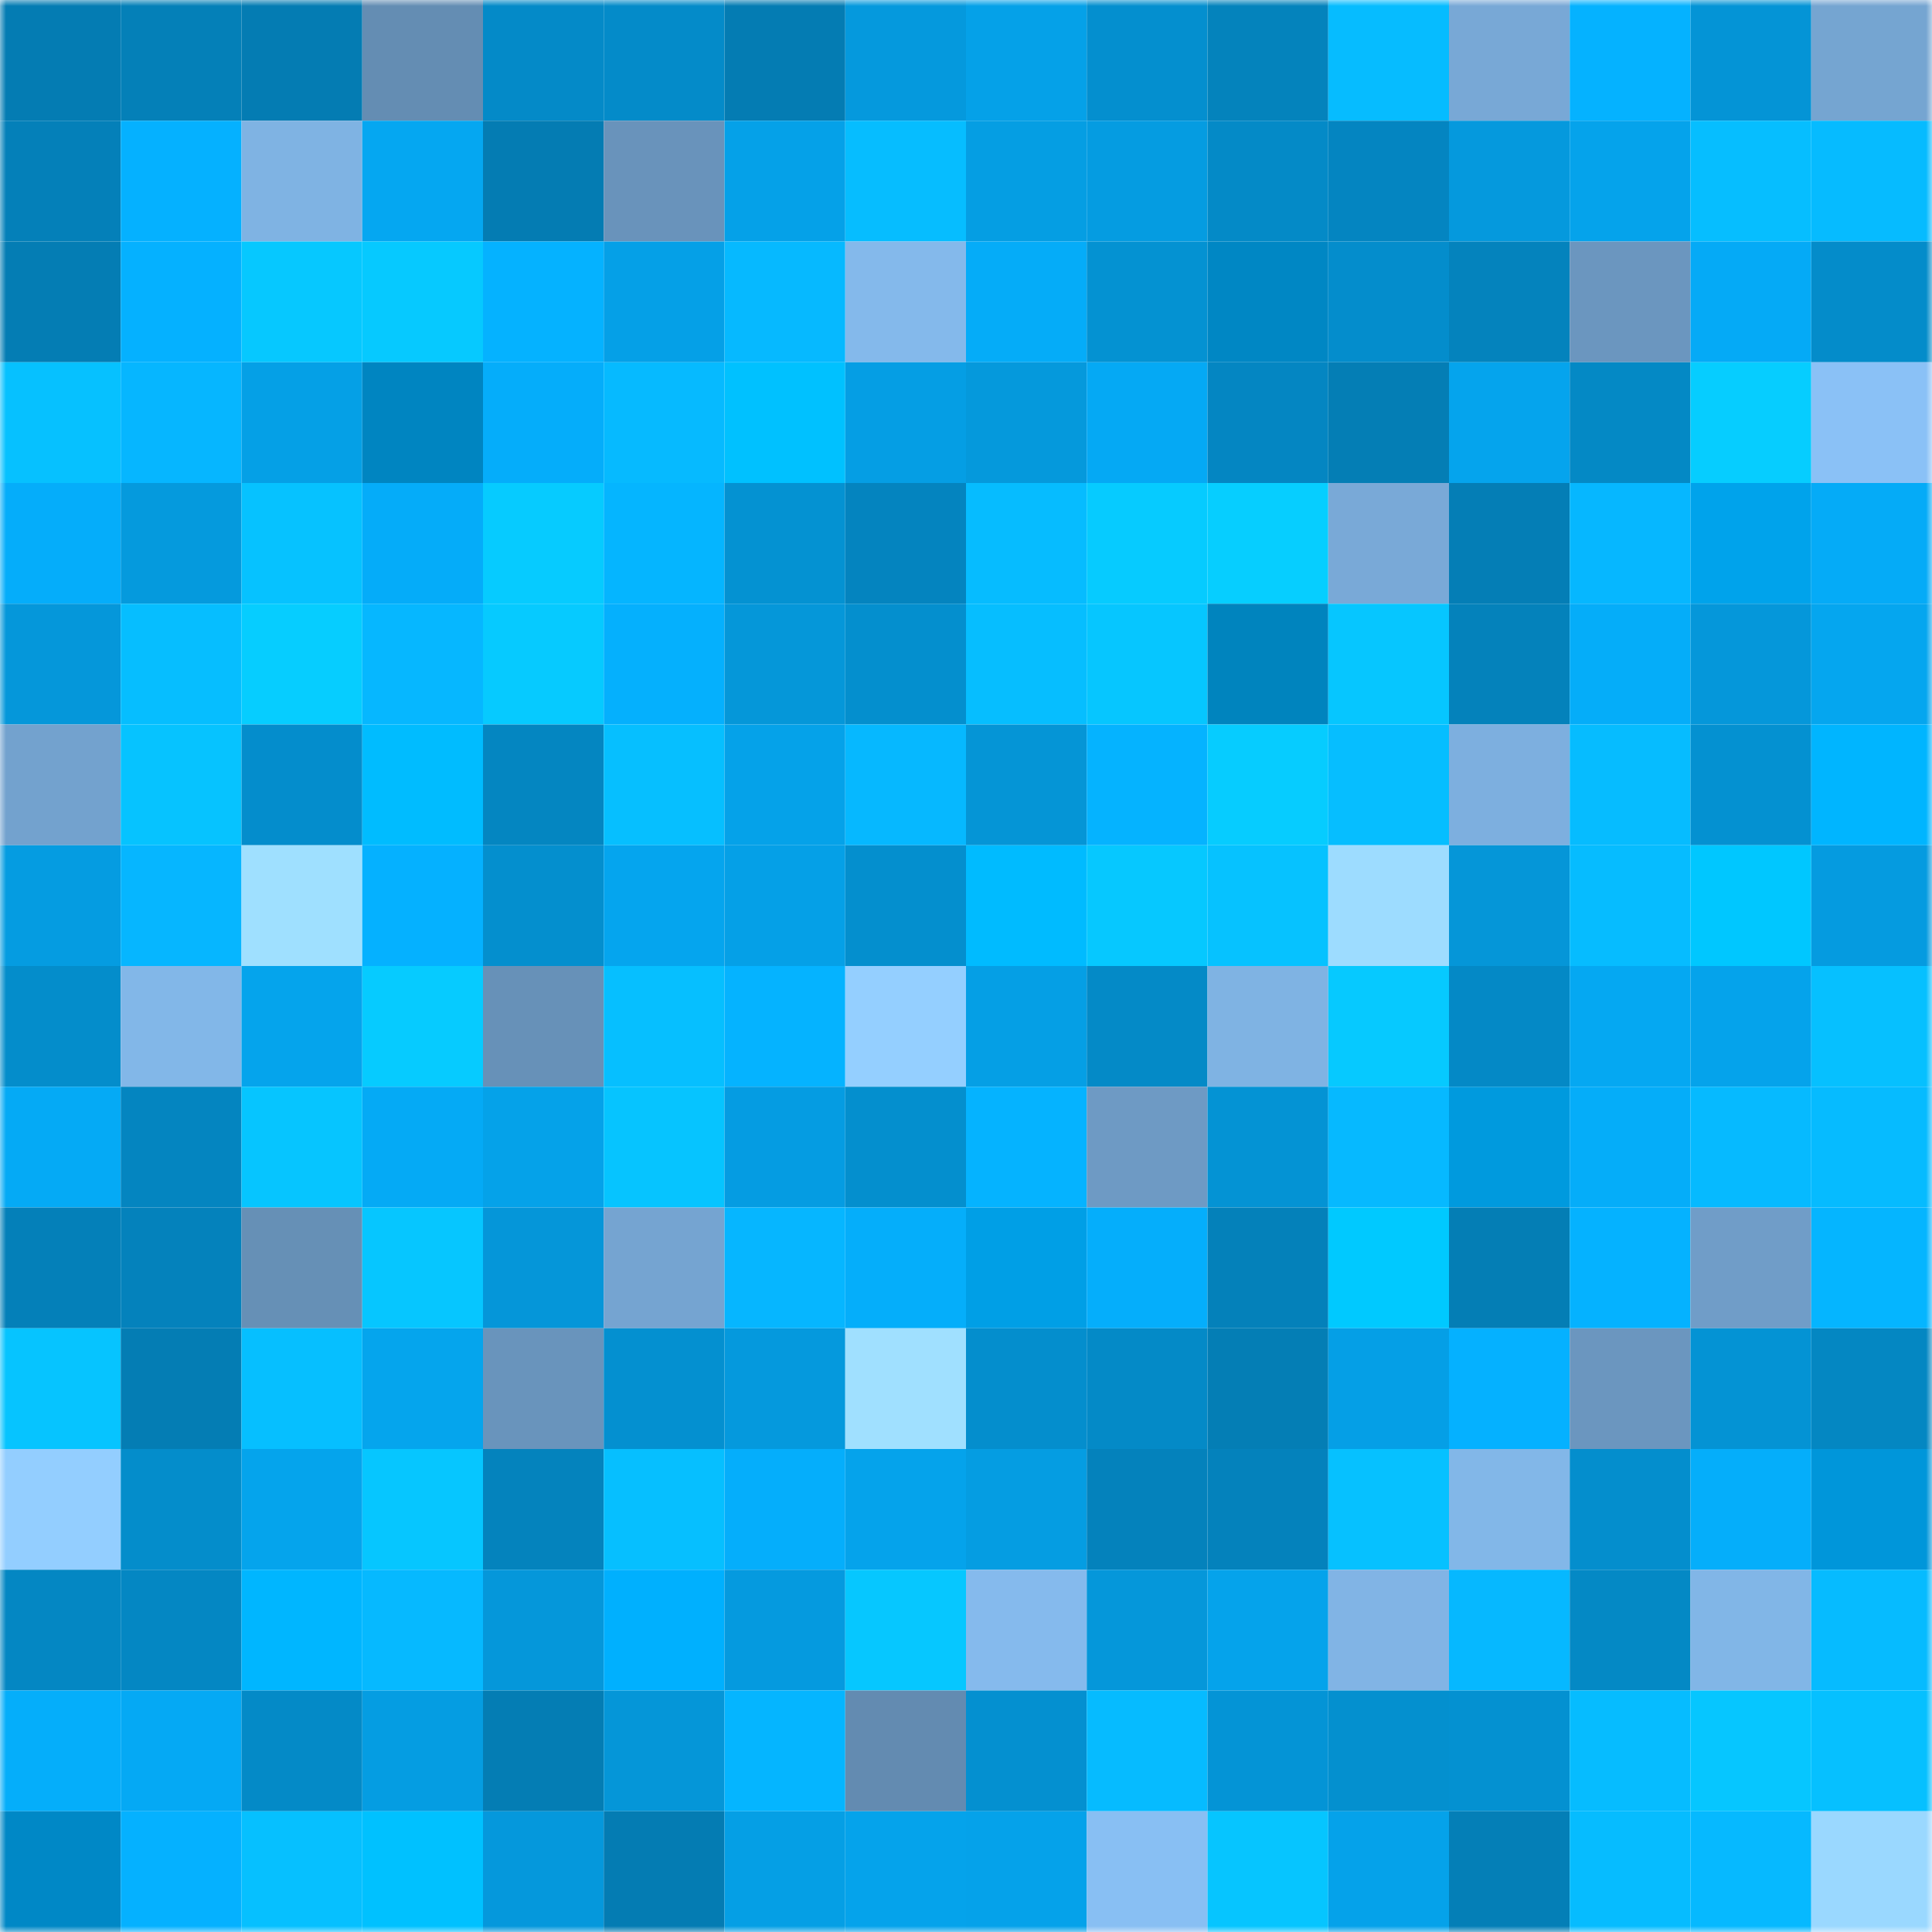 <svg viewBox="0 0 160 160" fill="none" role="img" xmlns="http://www.w3.org/2000/svg" width="240" height="240" name="ens%2Csamsonakat.eth"><title>ens,samsonakat.eth</title><mask id="1790585853" mask-type="alpha" maskUnits="userSpaceOnUse" x="0" y="0" width="160" height="160"><rect width="160" height="160" fill="#FFFFFF"></rect></mask><g mask="url(#1790585853)"><rect x="0" y="0" width="10" height="10" fill="#047cb3"></rect><rect x="10" y="0" width="10" height="10" fill="#0480b8"></rect><rect x="20" y="0" width="10" height="10" fill="#047cb3"></rect><rect x="30" y="0" width="10" height="10" fill="#648db3"></rect><rect x="40" y="0" width="10" height="10" fill="#048ac8"></rect><rect x="50" y="0" width="10" height="10" fill="#048bc9"></rect><rect x="60" y="0" width="10" height="10" fill="#047cb3"></rect><rect x="70" y="0" width="10" height="10" fill="#0599dd"></rect><rect x="80" y="0" width="10" height="10" fill="#05a1e8"></rect><rect x="90" y="0" width="10" height="10" fill="#048fcf"></rect><rect x="100" y="0" width="10" height="10" fill="#0483bc"></rect><rect x="110" y="0" width="10" height="10" fill="#06bcff"></rect><rect x="120" y="0" width="10" height="10" fill="#78a8d6"></rect><rect x="130" y="0" width="10" height="10" fill="#05b2ff"></rect><rect x="140" y="0" width="10" height="10" fill="#0494d6"></rect><rect x="150" y="0" width="10" height="10" fill="#75a5d1"></rect><rect x="0" y="10" width="10" height="10" fill="#0480b9"></rect><rect x="10" y="10" width="10" height="10" fill="#05b1ff"></rect><rect x="20" y="10" width="10" height="10" fill="#7fb3e3"></rect><rect x="30" y="10" width="10" height="10" fill="#05a7f1"></rect><rect x="40" y="10" width="10" height="10" fill="#047cb3"></rect><rect x="50" y="10" width="10" height="10" fill="#6993bb"></rect><rect x="60" y="10" width="10" height="10" fill="#05a1e8"></rect><rect x="70" y="10" width="10" height="10" fill="#06bdff"></rect><rect x="80" y="10" width="10" height="10" fill="#059ee3"></rect><rect x="90" y="10" width="10" height="10" fill="#059ce1"></rect><rect x="100" y="10" width="10" height="10" fill="#048ac7"></rect><rect x="110" y="10" width="10" height="10" fill="#0485c1"></rect><rect x="120" y="10" width="10" height="10" fill="#0599dd"></rect><rect x="130" y="10" width="10" height="10" fill="#05a3eb"></rect><rect x="140" y="10" width="10" height="10" fill="#06beff"></rect><rect x="150" y="10" width="10" height="10" fill="#06bbff"></rect><rect x="0" y="20" width="10" height="10" fill="#047db4"></rect><rect x="10" y="20" width="10" height="10" fill="#05b1ff"></rect><rect x="20" y="20" width="10" height="10" fill="#06c8ff"></rect><rect x="30" y="20" width="10" height="10" fill="#06c9ff"></rect><rect x="40" y="20" width="10" height="10" fill="#05b2ff"></rect><rect x="50" y="20" width="10" height="10" fill="#05a0e7"></rect><rect x="60" y="20" width="10" height="10" fill="#06b9ff"></rect><rect x="70" y="20" width="10" height="10" fill="#84b9eb"></rect><rect x="80" y="20" width="10" height="10" fill="#05acf8"></rect><rect x="90" y="20" width="10" height="10" fill="#0492d2"></rect><rect x="100" y="20" width="10" height="10" fill="#0087c4"></rect><rect x="110" y="20" width="10" height="10" fill="#048dcc"></rect><rect x="120" y="20" width="10" height="10" fill="#0483bd"></rect><rect x="130" y="20" width="10" height="10" fill="#6b96bf"></rect><rect x="140" y="20" width="10" height="10" fill="#05aaf6"></rect><rect x="150" y="20" width="10" height="10" fill="#048cca"></rect><rect x="0" y="30" width="10" height="10" fill="#06c1ff"></rect><rect x="10" y="30" width="10" height="10" fill="#06b6ff"></rect><rect x="20" y="30" width="10" height="10" fill="#05a0e6"></rect><rect x="30" y="30" width="10" height="10" fill="#0085c1"></rect><rect x="40" y="30" width="10" height="10" fill="#05adfa"></rect><rect x="50" y="30" width="10" height="10" fill="#06baff"></rect><rect x="60" y="30" width="10" height="10" fill="#00c1ff"></rect><rect x="70" y="30" width="10" height="10" fill="#059ee4"></rect><rect x="80" y="30" width="10" height="10" fill="#0599dc"></rect><rect x="90" y="30" width="10" height="10" fill="#05a9f4"></rect><rect x="100" y="30" width="10" height="10" fill="#0486c2"></rect><rect x="110" y="30" width="10" height="10" fill="#047eb5"></rect><rect x="120" y="30" width="10" height="10" fill="#05a4ed"></rect><rect x="130" y="30" width="10" height="10" fill="#0489c5"></rect><rect x="140" y="30" width="10" height="10" fill="#06cdff"></rect><rect x="150" y="30" width="10" height="10" fill="#8ac1f6"></rect><rect x="0" y="40" width="10" height="10" fill="#05adfa"></rect><rect x="10" y="40" width="10" height="10" fill="#059add"></rect><rect x="20" y="40" width="10" height="10" fill="#06c2ff"></rect><rect x="30" y="40" width="10" height="10" fill="#05acf9"></rect><rect x="40" y="40" width="10" height="10" fill="#06cbff"></rect><rect x="50" y="40" width="10" height="10" fill="#05b5ff"></rect><rect x="60" y="40" width="10" height="10" fill="#0492d2"></rect><rect x="70" y="40" width="10" height="10" fill="#0484bf"></rect><rect x="80" y="40" width="10" height="10" fill="#06bcff"></rect><rect x="90" y="40" width="10" height="10" fill="#06cbff"></rect><rect x="100" y="40" width="10" height="10" fill="#06ceff"></rect><rect x="110" y="40" width="10" height="10" fill="#79a9d7"></rect><rect x="120" y="40" width="10" height="10" fill="#047eb6"></rect><rect x="130" y="40" width="10" height="10" fill="#06b7ff"></rect><rect x="140" y="40" width="10" height="10" fill="#00a3eb"></rect><rect x="150" y="40" width="10" height="10" fill="#05abf7"></rect><rect x="0" y="50" width="10" height="10" fill="#0597da"></rect><rect x="10" y="50" width="10" height="10" fill="#06beff"></rect><rect x="20" y="50" width="10" height="10" fill="#06cdff"></rect><rect x="30" y="50" width="10" height="10" fill="#06b7ff"></rect><rect x="40" y="50" width="10" height="10" fill="#06caff"></rect><rect x="50" y="50" width="10" height="10" fill="#05b0fd"></rect><rect x="60" y="50" width="10" height="10" fill="#0597d9"></rect><rect x="70" y="50" width="10" height="10" fill="#048fce"></rect><rect x="80" y="50" width="10" height="10" fill="#06beff"></rect><rect x="90" y="50" width="10" height="10" fill="#06c6ff"></rect><rect x="100" y="50" width="10" height="10" fill="#0084be"></rect><rect x="110" y="50" width="10" height="10" fill="#06c6ff"></rect><rect x="120" y="50" width="10" height="10" fill="#0482bb"></rect><rect x="130" y="50" width="10" height="10" fill="#05adf9"></rect><rect x="140" y="50" width="10" height="10" fill="#0597da"></rect><rect x="150" y="50" width="10" height="10" fill="#05a6ef"></rect><rect x="0" y="60" width="10" height="10" fill="#73a2ce"></rect><rect x="10" y="60" width="10" height="10" fill="#06c3ff"></rect><rect x="20" y="60" width="10" height="10" fill="#048dcc"></rect><rect x="30" y="60" width="10" height="10" fill="#00bcff"></rect><rect x="40" y="60" width="10" height="10" fill="#0486c1"></rect><rect x="50" y="60" width="10" height="10" fill="#06bfff"></rect><rect x="60" y="60" width="10" height="10" fill="#05a2e9"></rect><rect x="70" y="60" width="10" height="10" fill="#06b8ff"></rect><rect x="80" y="60" width="10" height="10" fill="#0595d6"></rect><rect x="90" y="60" width="10" height="10" fill="#05b3ff"></rect><rect x="100" y="60" width="10" height="10" fill="#06ccff"></rect><rect x="110" y="60" width="10" height="10" fill="#06beff"></rect><rect x="120" y="60" width="10" height="10" fill="#7dafdf"></rect><rect x="130" y="60" width="10" height="10" fill="#06bcff"></rect><rect x="140" y="60" width="10" height="10" fill="#0491d1"></rect><rect x="150" y="60" width="10" height="10" fill="#00b5ff"></rect><rect x="0" y="70" width="10" height="10" fill="#059ce1"></rect><rect x="10" y="70" width="10" height="10" fill="#06b6ff"></rect><rect x="20" y="70" width="10" height="10" fill="#9fe0ff"></rect><rect x="30" y="70" width="10" height="10" fill="#05b1ff"></rect><rect x="40" y="70" width="10" height="10" fill="#048fce"></rect><rect x="50" y="70" width="10" height="10" fill="#05a5ee"></rect><rect x="60" y="70" width="10" height="10" fill="#05a0e7"></rect><rect x="70" y="70" width="10" height="10" fill="#048fce"></rect><rect x="80" y="70" width="10" height="10" fill="#00bbff"></rect><rect x="90" y="70" width="10" height="10" fill="#06c8ff"></rect><rect x="100" y="70" width="10" height="10" fill="#06c2ff"></rect><rect x="110" y="70" width="10" height="10" fill="#9ddcff"></rect><rect x="120" y="70" width="10" height="10" fill="#0596d8"></rect><rect x="130" y="70" width="10" height="10" fill="#06bcff"></rect><rect x="140" y="70" width="10" height="10" fill="#00c7ff"></rect><rect x="150" y="70" width="10" height="10" fill="#059be0"></rect><rect x="0" y="80" width="10" height="10" fill="#048dcb"></rect><rect x="10" y="80" width="10" height="10" fill="#82b7e8"></rect><rect x="20" y="80" width="10" height="10" fill="#05a4ec"></rect><rect x="30" y="80" width="10" height="10" fill="#06cbff"></rect><rect x="40" y="80" width="10" height="10" fill="#6791b8"></rect><rect x="50" y="80" width="10" height="10" fill="#06bfff"></rect><rect x="60" y="80" width="10" height="10" fill="#05b3ff"></rect><rect x="70" y="80" width="10" height="10" fill="#94cfff"></rect><rect x="80" y="80" width="10" height="10" fill="#059fe5"></rect><rect x="90" y="80" width="10" height="10" fill="#048ac7"></rect><rect x="100" y="80" width="10" height="10" fill="#7fb3e3"></rect><rect x="110" y="80" width="10" height="10" fill="#06c9ff"></rect><rect x="120" y="80" width="10" height="10" fill="#0489c6"></rect><rect x="130" y="80" width="10" height="10" fill="#05a8f2"></rect><rect x="140" y="80" width="10" height="10" fill="#05a3eb"></rect><rect x="150" y="80" width="10" height="10" fill="#06c0ff"></rect><rect x="0" y="90" width="10" height="10" fill="#05aaf5"></rect><rect x="10" y="90" width="10" height="10" fill="#0485c0"></rect><rect x="20" y="90" width="10" height="10" fill="#06c5ff"></rect><rect x="30" y="90" width="10" height="10" fill="#05aaf5"></rect><rect x="40" y="90" width="10" height="10" fill="#05a2e9"></rect><rect x="50" y="90" width="10" height="10" fill="#06c4ff"></rect><rect x="60" y="90" width="10" height="10" fill="#059ce2"></rect><rect x="70" y="90" width="10" height="10" fill="#048fce"></rect><rect x="80" y="90" width="10" height="10" fill="#05b3ff"></rect><rect x="90" y="90" width="10" height="10" fill="#6e9ac4"></rect><rect x="100" y="90" width="10" height="10" fill="#0493d4"></rect><rect x="110" y="90" width="10" height="10" fill="#06b9ff"></rect><rect x="120" y="90" width="10" height="10" fill="#009ade"></rect><rect x="130" y="90" width="10" height="10" fill="#05adf9"></rect><rect x="140" y="90" width="10" height="10" fill="#06baff"></rect><rect x="150" y="90" width="10" height="10" fill="#06bbff"></rect><rect x="0" y="100" width="10" height="10" fill="#0480b9"></rect><rect x="10" y="100" width="10" height="10" fill="#0482bc"></rect><rect x="20" y="100" width="10" height="10" fill="#6690b6"></rect><rect x="30" y="100" width="10" height="10" fill="#06c6ff"></rect><rect x="40" y="100" width="10" height="10" fill="#0596d9"></rect><rect x="50" y="100" width="10" height="10" fill="#75a4d1"></rect><rect x="60" y="100" width="10" height="10" fill="#06b6ff"></rect><rect x="70" y="100" width="10" height="10" fill="#05aefa"></rect><rect x="80" y="100" width="10" height="10" fill="#009fe6"></rect><rect x="90" y="100" width="10" height="10" fill="#05aefb"></rect><rect x="100" y="100" width="10" height="10" fill="#0481ba"></rect><rect x="110" y="100" width="10" height="10" fill="#00c9ff"></rect><rect x="120" y="100" width="10" height="10" fill="#047eb5"></rect><rect x="130" y="100" width="10" height="10" fill="#05b2ff"></rect><rect x="140" y="100" width="10" height="10" fill="#709dc8"></rect><rect x="150" y="100" width="10" height="10" fill="#05b5ff"></rect><rect x="0" y="110" width="10" height="10" fill="#06c4ff"></rect><rect x="10" y="110" width="10" height="10" fill="#047db4"></rect><rect x="20" y="110" width="10" height="10" fill="#06bfff"></rect><rect x="30" y="110" width="10" height="10" fill="#05a5ed"></rect><rect x="40" y="110" width="10" height="10" fill="#6994bc"></rect><rect x="50" y="110" width="10" height="10" fill="#0490d0"></rect><rect x="60" y="110" width="10" height="10" fill="#0599dd"></rect><rect x="70" y="110" width="10" height="10" fill="#a0e0ff"></rect><rect x="80" y="110" width="10" height="10" fill="#048ecd"></rect><rect x="90" y="110" width="10" height="10" fill="#048ac7"></rect><rect x="100" y="110" width="10" height="10" fill="#047eb5"></rect><rect x="110" y="110" width="10" height="10" fill="#059fe6"></rect><rect x="120" y="110" width="10" height="10" fill="#05b1ff"></rect><rect x="130" y="110" width="10" height="10" fill="#6b96bf"></rect><rect x="140" y="110" width="10" height="10" fill="#0493d4"></rect><rect x="150" y="110" width="10" height="10" fill="#0487c2"></rect><rect x="0" y="120" width="10" height="10" fill="#93ceff"></rect><rect x="10" y="120" width="10" height="10" fill="#048dcb"></rect><rect x="20" y="120" width="10" height="10" fill="#05a4ec"></rect><rect x="30" y="120" width="10" height="10" fill="#06c6ff"></rect><rect x="40" y="120" width="10" height="10" fill="#0483bd"></rect><rect x="50" y="120" width="10" height="10" fill="#06bfff"></rect><rect x="60" y="120" width="10" height="10" fill="#05aefb"></rect><rect x="70" y="120" width="10" height="10" fill="#05a3eb"></rect><rect x="80" y="120" width="10" height="10" fill="#059de2"></rect><rect x="90" y="120" width="10" height="10" fill="#0482bc"></rect><rect x="100" y="120" width="10" height="10" fill="#0482bc"></rect><rect x="110" y="120" width="10" height="10" fill="#06c1ff"></rect><rect x="120" y="120" width="10" height="10" fill="#82b7e8"></rect><rect x="130" y="120" width="10" height="10" fill="#048ecd"></rect><rect x="140" y="120" width="10" height="10" fill="#05aefa"></rect><rect x="150" y="120" width="10" height="10" fill="#0096da"></rect><rect x="0" y="130" width="10" height="10" fill="#0487c3"></rect><rect x="10" y="130" width="10" height="10" fill="#0487c3"></rect><rect x="20" y="130" width="10" height="10" fill="#00b6ff"></rect><rect x="30" y="130" width="10" height="10" fill="#06b9ff"></rect><rect x="40" y="130" width="10" height="10" fill="#0597da"></rect><rect x="50" y="130" width="10" height="10" fill="#00b0fe"></rect><rect x="60" y="130" width="10" height="10" fill="#059adf"></rect><rect x="70" y="130" width="10" height="10" fill="#06c7ff"></rect><rect x="80" y="130" width="10" height="10" fill="#85baed"></rect><rect x="90" y="130" width="10" height="10" fill="#0597da"></rect><rect x="100" y="130" width="10" height="10" fill="#05a3eb"></rect><rect x="110" y="130" width="10" height="10" fill="#81b4e5"></rect><rect x="120" y="130" width="10" height="10" fill="#06b8ff"></rect><rect x="130" y="130" width="10" height="10" fill="#0489c5"></rect><rect x="140" y="130" width="10" height="10" fill="#81b6e7"></rect><rect x="150" y="130" width="10" height="10" fill="#06bbff"></rect><rect x="0" y="140" width="10" height="10" fill="#05aefa"></rect><rect x="10" y="140" width="10" height="10" fill="#05a9f4"></rect><rect x="20" y="140" width="10" height="10" fill="#048ac7"></rect><rect x="30" y="140" width="10" height="10" fill="#059de2"></rect><rect x="40" y="140" width="10" height="10" fill="#047db4"></rect><rect x="50" y="140" width="10" height="10" fill="#0596d8"></rect><rect x="60" y="140" width="10" height="10" fill="#05b5ff"></rect><rect x="70" y="140" width="10" height="10" fill="#638bb1"></rect><rect x="80" y="140" width="10" height="10" fill="#0490d0"></rect><rect x="90" y="140" width="10" height="10" fill="#06bbff"></rect><rect x="100" y="140" width="10" height="10" fill="#0494d6"></rect><rect x="110" y="140" width="10" height="10" fill="#0490cf"></rect><rect x="120" y="140" width="10" height="10" fill="#0491d1"></rect><rect x="130" y="140" width="10" height="10" fill="#06bcff"></rect><rect x="140" y="140" width="10" height="10" fill="#06c6ff"></rect><rect x="150" y="140" width="10" height="10" fill="#06c0ff"></rect><rect x="0" y="150" width="10" height="10" fill="#0088c6"></rect><rect x="10" y="150" width="10" height="10" fill="#05b1ff"></rect><rect x="20" y="150" width="10" height="10" fill="#06c0ff"></rect><rect x="30" y="150" width="10" height="10" fill="#00c1ff"></rect><rect x="40" y="150" width="10" height="10" fill="#0598dc"></rect><rect x="50" y="150" width="10" height="10" fill="#047cb3"></rect><rect x="60" y="150" width="10" height="10" fill="#059fe5"></rect><rect x="70" y="150" width="10" height="10" fill="#05a3eb"></rect><rect x="80" y="150" width="10" height="10" fill="#05a2ea"></rect><rect x="90" y="150" width="10" height="10" fill="#88bff3"></rect><rect x="100" y="150" width="10" height="10" fill="#06c5ff"></rect><rect x="110" y="150" width="10" height="10" fill="#05a2ea"></rect><rect x="120" y="150" width="10" height="10" fill="#047fb7"></rect><rect x="130" y="150" width="10" height="10" fill="#06bcff"></rect><rect x="140" y="150" width="10" height="10" fill="#06b9ff"></rect><rect x="150" y="150" width="10" height="10" fill="#9ad8ff"></rect></g></svg>